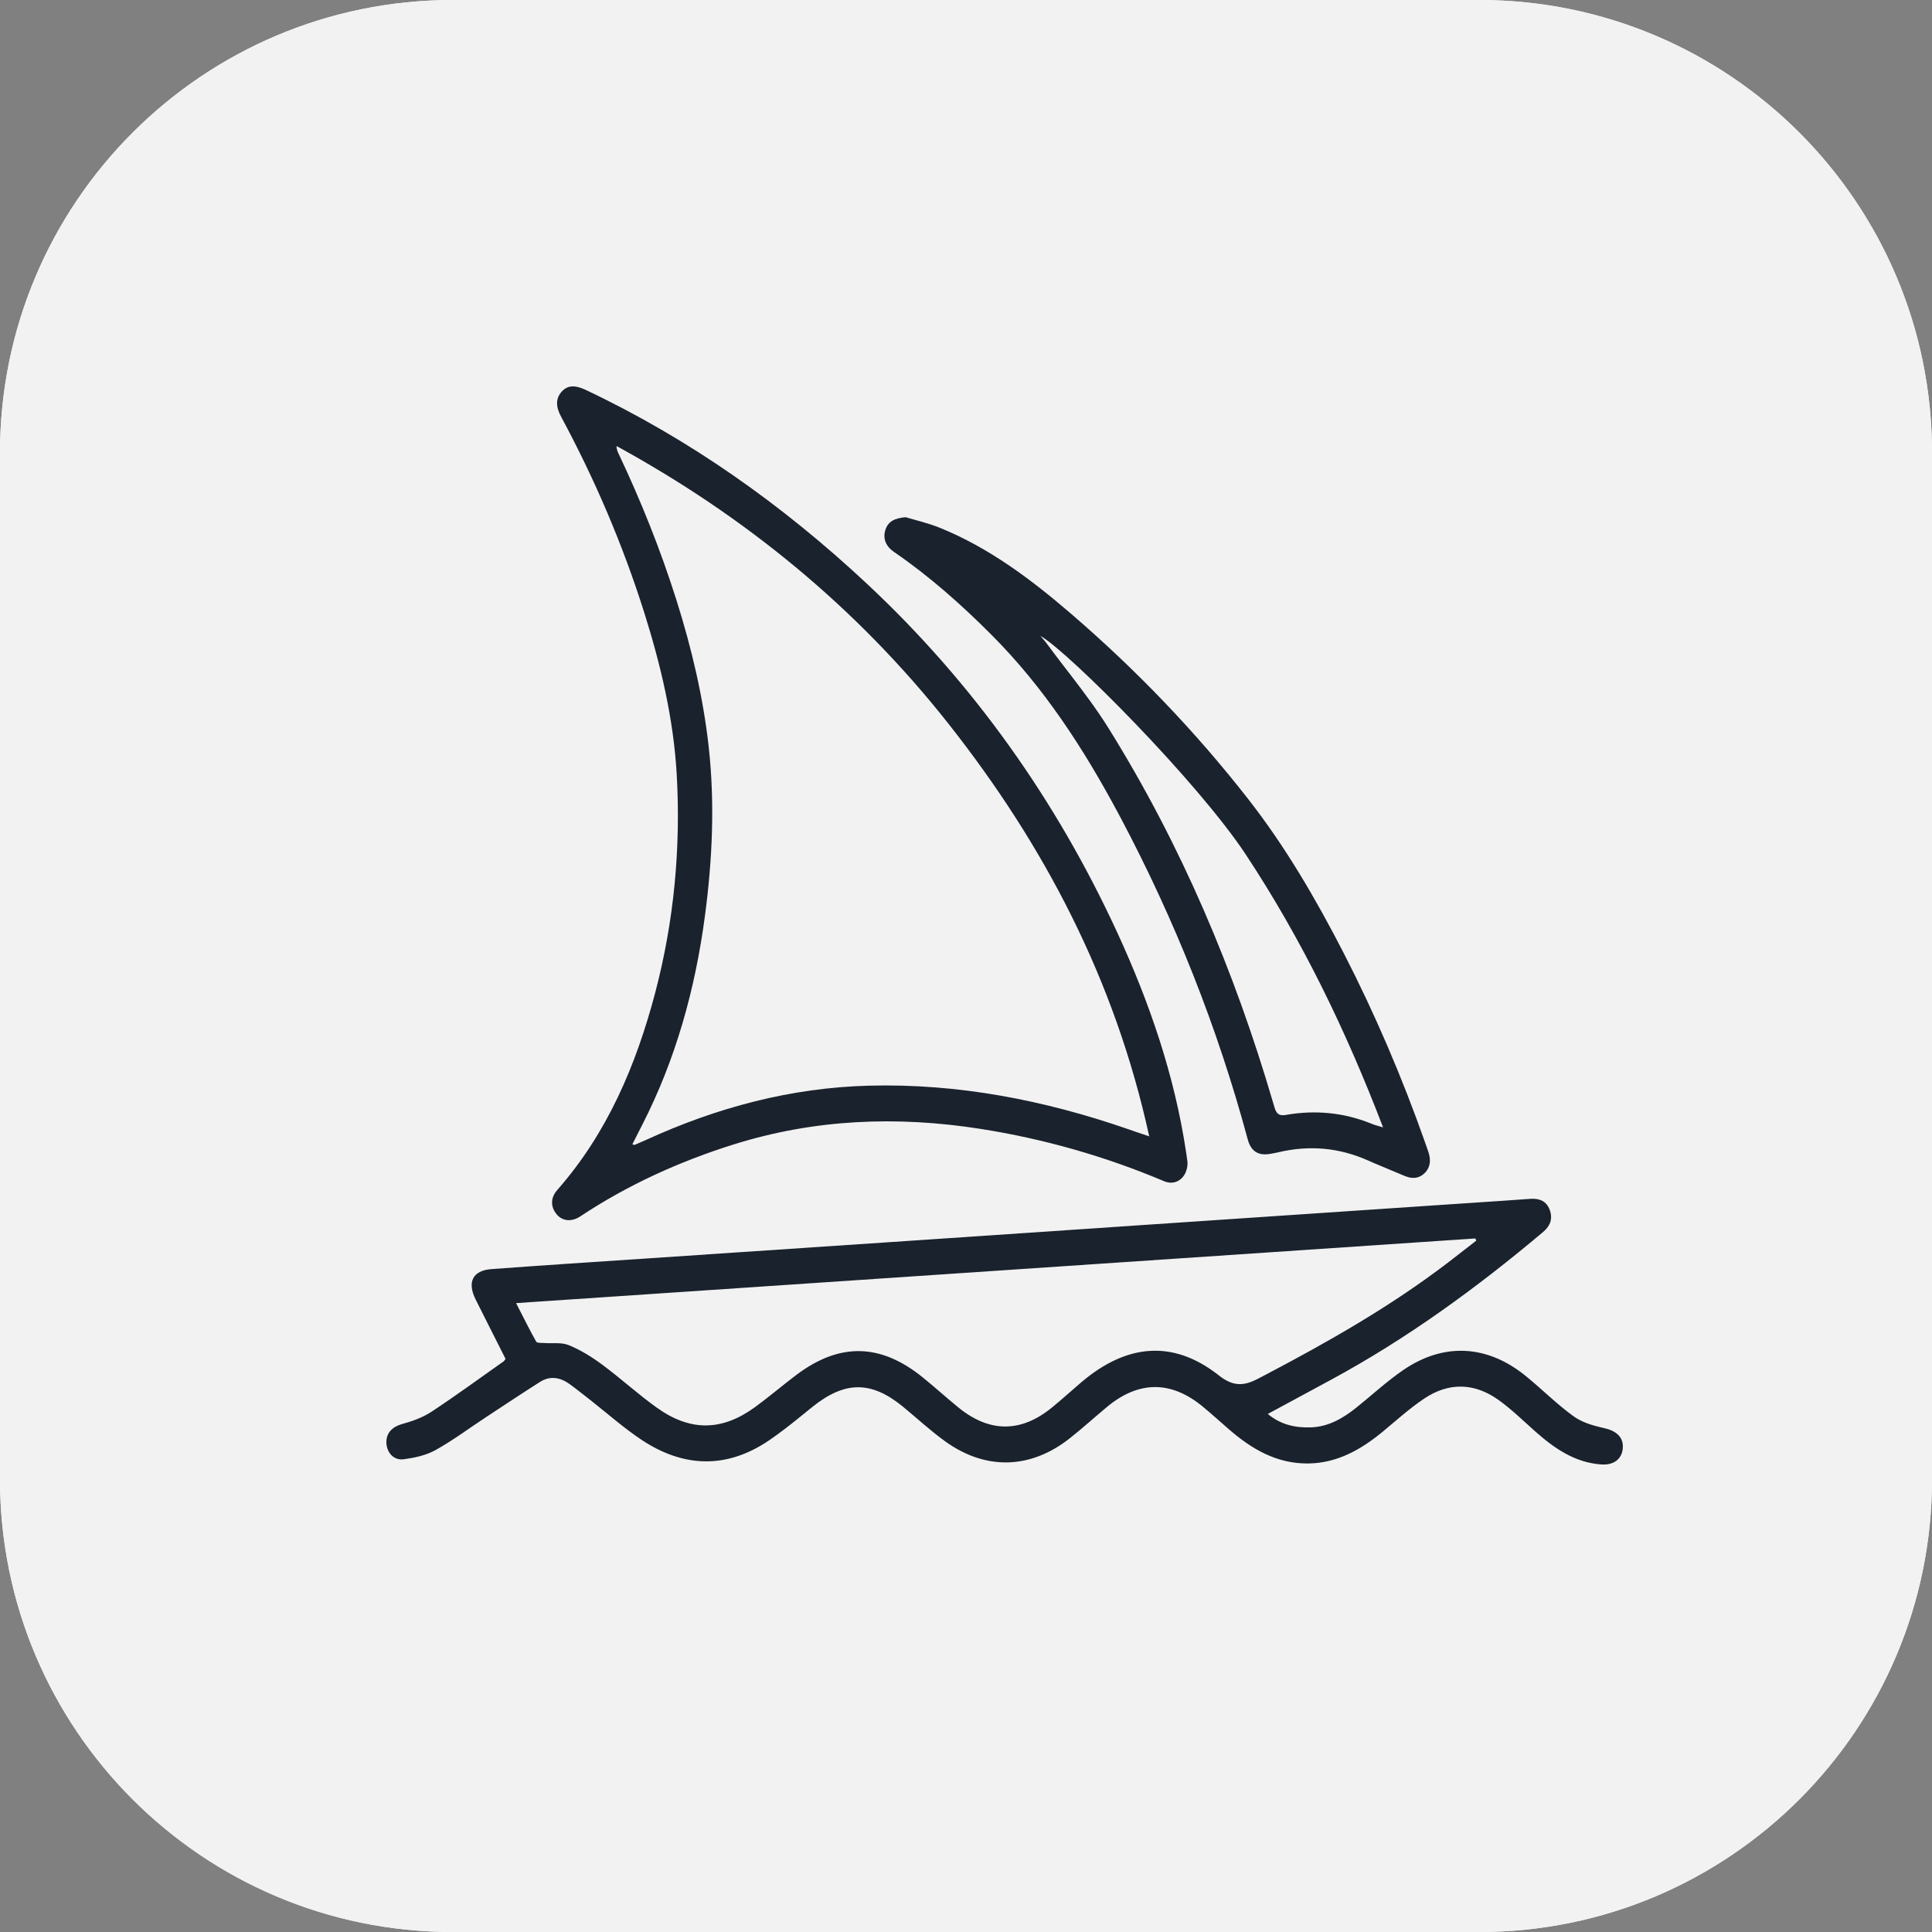 <?xml version="1.0" encoding="UTF-8"?> <svg xmlns="http://www.w3.org/2000/svg" width="49" height="49" viewBox="0 0 49 49" fill="none"><rect x="0" y="0" width="49" height="49" fill="#808080" stroke="none"/><g clip-path="url(#clip0_1957_237)"><path d="M37.516 0H11.484C5.142 0 0 5.142 0 11.484V37.516C0 43.858 5.142 49 11.484 49H37.516C43.858 49 49 43.858 49 37.516V11.484C49 5.142 43.858 0 37.516 0Z" fill="white"></path><g clip-path="url(#clip1_1957_237)"><path d="M24.5 9.57C16.269 9.57 9.57 16.269 9.57 24.5C9.57 32.731 16.269 39.43 24.5 39.43C32.731 39.43 39.43 32.731 39.43 24.5C39.43 16.269 32.731 9.57 24.5 9.57ZM24.5 10.534C32.204 10.534 38.465 16.796 38.465 24.5C38.465 32.204 32.204 38.465 24.5 38.465C16.796 38.465 10.534 32.204 10.534 24.5C10.534 16.796 16.796 10.534 24.5 10.534ZM20.648 17.762C18.956 17.762 17.513 19.205 17.513 21.851L19.195 22.091C19.434 20.409 19.912 19.684 20.877 19.684C21.843 19.684 22.329 19.92 24.012 20.887C25.693 21.852 26.171 22.091 27.863 22.091C29.555 22.091 31.239 20.886 31.001 17.999H29.315C29.315 19.443 28.84 20.17 27.874 20.17C26.909 20.17 26.42 19.933 24.499 18.967C22.578 18.002 22.339 17.762 20.647 17.762H20.648ZM23.294 22.091V33.17H25.227V22.819L23.294 22.091Z" fill="#2F2E32"></path></g><g clip-path="url(#clip2_1957_237)"><path d="M37.516 0H11.484C5.142 0 0 5.142 0 11.484V37.516C0 43.858 5.142 49 11.484 49H37.516C43.858 49 49 43.858 49 37.516V11.484C49 5.142 43.858 0 37.516 0Z" fill="#F2F2F2"></path><g clip-path="url(#clip3_1957_237)"><path d="M39.305 30.686C39.386 30.907 39.32 31.091 39.14 31.243C37.455 32.663 35.687 33.95 33.762 34.992L32.154 35.861C32.486 36.138 32.86 36.216 33.257 36.201C33.692 36.184 34.056 35.975 34.393 35.706C34.795 35.385 35.175 35.03 35.598 34.742C36.621 34.045 37.723 34.108 38.691 34.894C39.102 35.228 39.479 35.609 39.906 35.918C40.112 36.068 40.376 36.149 40.629 36.208L40.685 36.22C40.992 36.288 41.179 36.45 41.158 36.727C41.138 37.003 40.93 37.164 40.615 37.142C39.948 37.097 39.425 36.737 38.935 36.302C38.629 36.03 38.333 35.74 38.003 35.504C37.391 35.067 36.741 35.054 36.117 35.474C35.749 35.721 35.415 36.024 35.071 36.309C34.517 36.767 33.918 37.105 33.188 37.117C32.387 37.129 31.742 36.753 31.152 36.236C30.941 36.051 30.732 35.864 30.516 35.684C29.709 35.011 28.883 35.011 28.073 35.685C27.979 35.763 27.886 35.843 27.793 35.923L27.606 36.084C27.452 36.218 27.294 36.349 27.135 36.476C26.144 37.26 25.009 37.298 23.982 36.563C23.608 36.296 23.268 35.979 22.911 35.685C22.102 35.017 21.43 35.019 20.605 35.682L20.538 35.736L20.336 35.9C20.066 36.118 19.795 36.334 19.51 36.528C18.437 37.258 17.345 37.227 16.278 36.522C15.837 36.229 15.434 35.874 15.016 35.543L14.953 35.493C14.786 35.363 14.621 35.23 14.45 35.106C14.211 34.933 13.954 34.885 13.695 35.049C13.238 35.34 12.786 35.64 12.333 35.938C11.905 36.219 11.492 36.529 11.047 36.777C10.806 36.911 10.517 36.973 10.242 37.01C9.986 37.044 9.81 36.845 9.8 36.594C9.791 36.347 9.945 36.192 10.184 36.121L10.198 36.117C10.453 36.046 10.715 35.955 10.936 35.81C11.559 35.4 12.163 34.957 12.774 34.527C12.791 34.515 12.801 34.491 12.822 34.464L12.443 33.713C12.316 33.462 12.19 33.211 12.064 32.96C11.843 32.519 11.987 32.224 12.46 32.188C13.737 32.093 15.015 32.011 16.292 31.925L23.645 31.431C25.383 31.314 27.12 31.196 28.858 31.078C31.309 30.913 33.76 30.747 36.211 30.582C36.862 30.538 37.514 30.495 38.166 30.451L38.817 30.405C39.042 30.39 39.222 30.461 39.305 30.686ZM37.441 31.466L37.419 31.41L13.089 33.05L13.149 33.167C13.307 33.476 13.447 33.756 13.599 34.027C13.614 34.052 13.663 34.057 13.714 34.059L13.767 34.06L13.783 34.061L13.798 34.062C14.009 34.078 14.24 34.039 14.428 34.117C14.728 34.24 15.014 34.418 15.278 34.614C15.751 34.964 16.189 35.368 16.667 35.708C17.518 36.313 18.32 36.295 19.157 35.682C19.51 35.423 19.845 35.137 20.195 34.873C21.289 34.048 22.326 34.065 23.394 34.927C23.706 35.178 24.003 35.45 24.315 35.703C25.096 36.336 25.889 36.338 26.666 35.709C26.925 35.5 27.171 35.273 27.425 35.057C28.578 34.078 29.746 33.983 30.879 34.857L30.913 34.884C31.276 35.17 31.545 35.156 31.907 34.967L32.083 34.875C33.694 34.029 35.276 33.13 36.736 32.013C36.972 31.832 37.206 31.648 37.441 31.466ZM14.849 9.886C17.482 11.13 19.847 12.803 21.996 14.813C24.67 17.315 26.778 20.27 28.335 23.648C29.154 25.427 29.791 27.274 30.084 29.235L30.098 29.331L30.119 29.485C30.12 29.865 29.829 30.088 29.526 29.959C28.023 29.324 26.471 28.883 24.867 28.631C22.747 28.298 20.654 28.381 18.593 29.03C17.226 29.461 15.926 30.049 14.718 30.85C14.495 30.998 14.258 30.973 14.113 30.791C13.961 30.603 13.961 30.376 14.136 30.178C15.398 28.743 16.133 27.02 16.62 25.168C17.095 23.358 17.269 21.509 17.163 19.638C17.082 18.232 16.76 16.871 16.339 15.535C15.793 13.807 15.085 12.155 14.232 10.571C14.092 10.312 14.095 10.11 14.236 9.944C14.382 9.773 14.57 9.755 14.849 9.886ZM22.967 13.117C23.211 13.191 23.54 13.265 23.849 13.391C25.085 13.894 26.149 14.692 27.163 15.565C28.81 16.982 30.319 18.55 31.668 20.28C32.607 21.483 33.377 22.807 34.08 24.174C34.876 25.724 35.562 27.326 36.144 28.977L36.184 29.092C36.2 29.136 36.215 29.179 36.23 29.224C36.291 29.414 36.283 29.599 36.14 29.745C35.995 29.894 35.82 29.904 35.635 29.828L35.622 29.823C35.358 29.709 35.089 29.604 34.825 29.489L34.712 29.439C33.969 29.105 33.206 29.038 32.419 29.225C32.347 29.242 32.273 29.256 32.2 29.267C31.908 29.314 31.726 29.195 31.646 28.899C30.88 26.055 29.8 23.346 28.433 20.761L28.364 20.633C27.483 18.984 26.474 17.434 25.162 16.116C24.388 15.339 23.573 14.614 22.673 13.998C22.465 13.855 22.387 13.657 22.455 13.441C22.523 13.228 22.68 13.144 22.967 13.117ZM15.636 11.312C15.639 11.383 15.657 11.44 15.682 11.492C16.255 12.7 16.752 13.942 17.157 15.222C17.54 16.437 17.834 17.675 17.975 18.948C18.132 20.373 18.068 21.795 17.881 23.212C17.635 25.079 17.14 26.864 16.287 28.532L16.188 28.726L16.038 29.022C16.069 29.03 16.085 29.041 16.095 29.037C16.185 29 16.274 28.961 16.363 28.921C18.174 28.089 20.06 27.586 22.042 27.535C24.304 27.476 26.496 27.903 28.636 28.646L28.782 28.697C28.888 28.734 29.001 28.771 29.147 28.821C28.28 24.849 26.483 21.434 24.061 18.363C21.726 15.402 18.885 13.089 15.636 11.312ZM26.387 16.127L26.416 16.161L26.473 16.228C26.495 16.254 26.515 16.278 26.534 16.303C26.667 16.483 26.802 16.662 26.939 16.84L27.162 17.13C27.496 17.566 27.827 18.006 28.117 18.472C29.955 21.423 31.307 24.614 32.292 27.977L32.322 28.078C32.373 28.255 32.444 28.304 32.608 28.278L32.619 28.276C33.356 28.148 34.076 28.215 34.775 28.496L34.811 28.511C34.878 28.538 34.949 28.554 35.078 28.593C34.132 26.122 33.014 23.821 31.599 21.677C30.375 19.823 27.098 16.53 26.387 16.127" fill="#1A222D"></path></g></g></g><defs><clipPath id="clip0_1957_237"><rect width="49" height="49" fill="white"></rect></clipPath><clipPath id="clip1_1957_237"><rect width="29.859" height="29.859" fill="white" transform="translate(9.57 9.57)"></rect></clipPath><clipPath id="clip2_1957_237"><rect width="49" height="49" fill="white"></rect></clipPath><clipPath id="clip3_1957_237"><rect width="31.36" height="27.44" fill="white" transform="translate(9.8 9.8)"></rect></clipPath></defs></svg> 